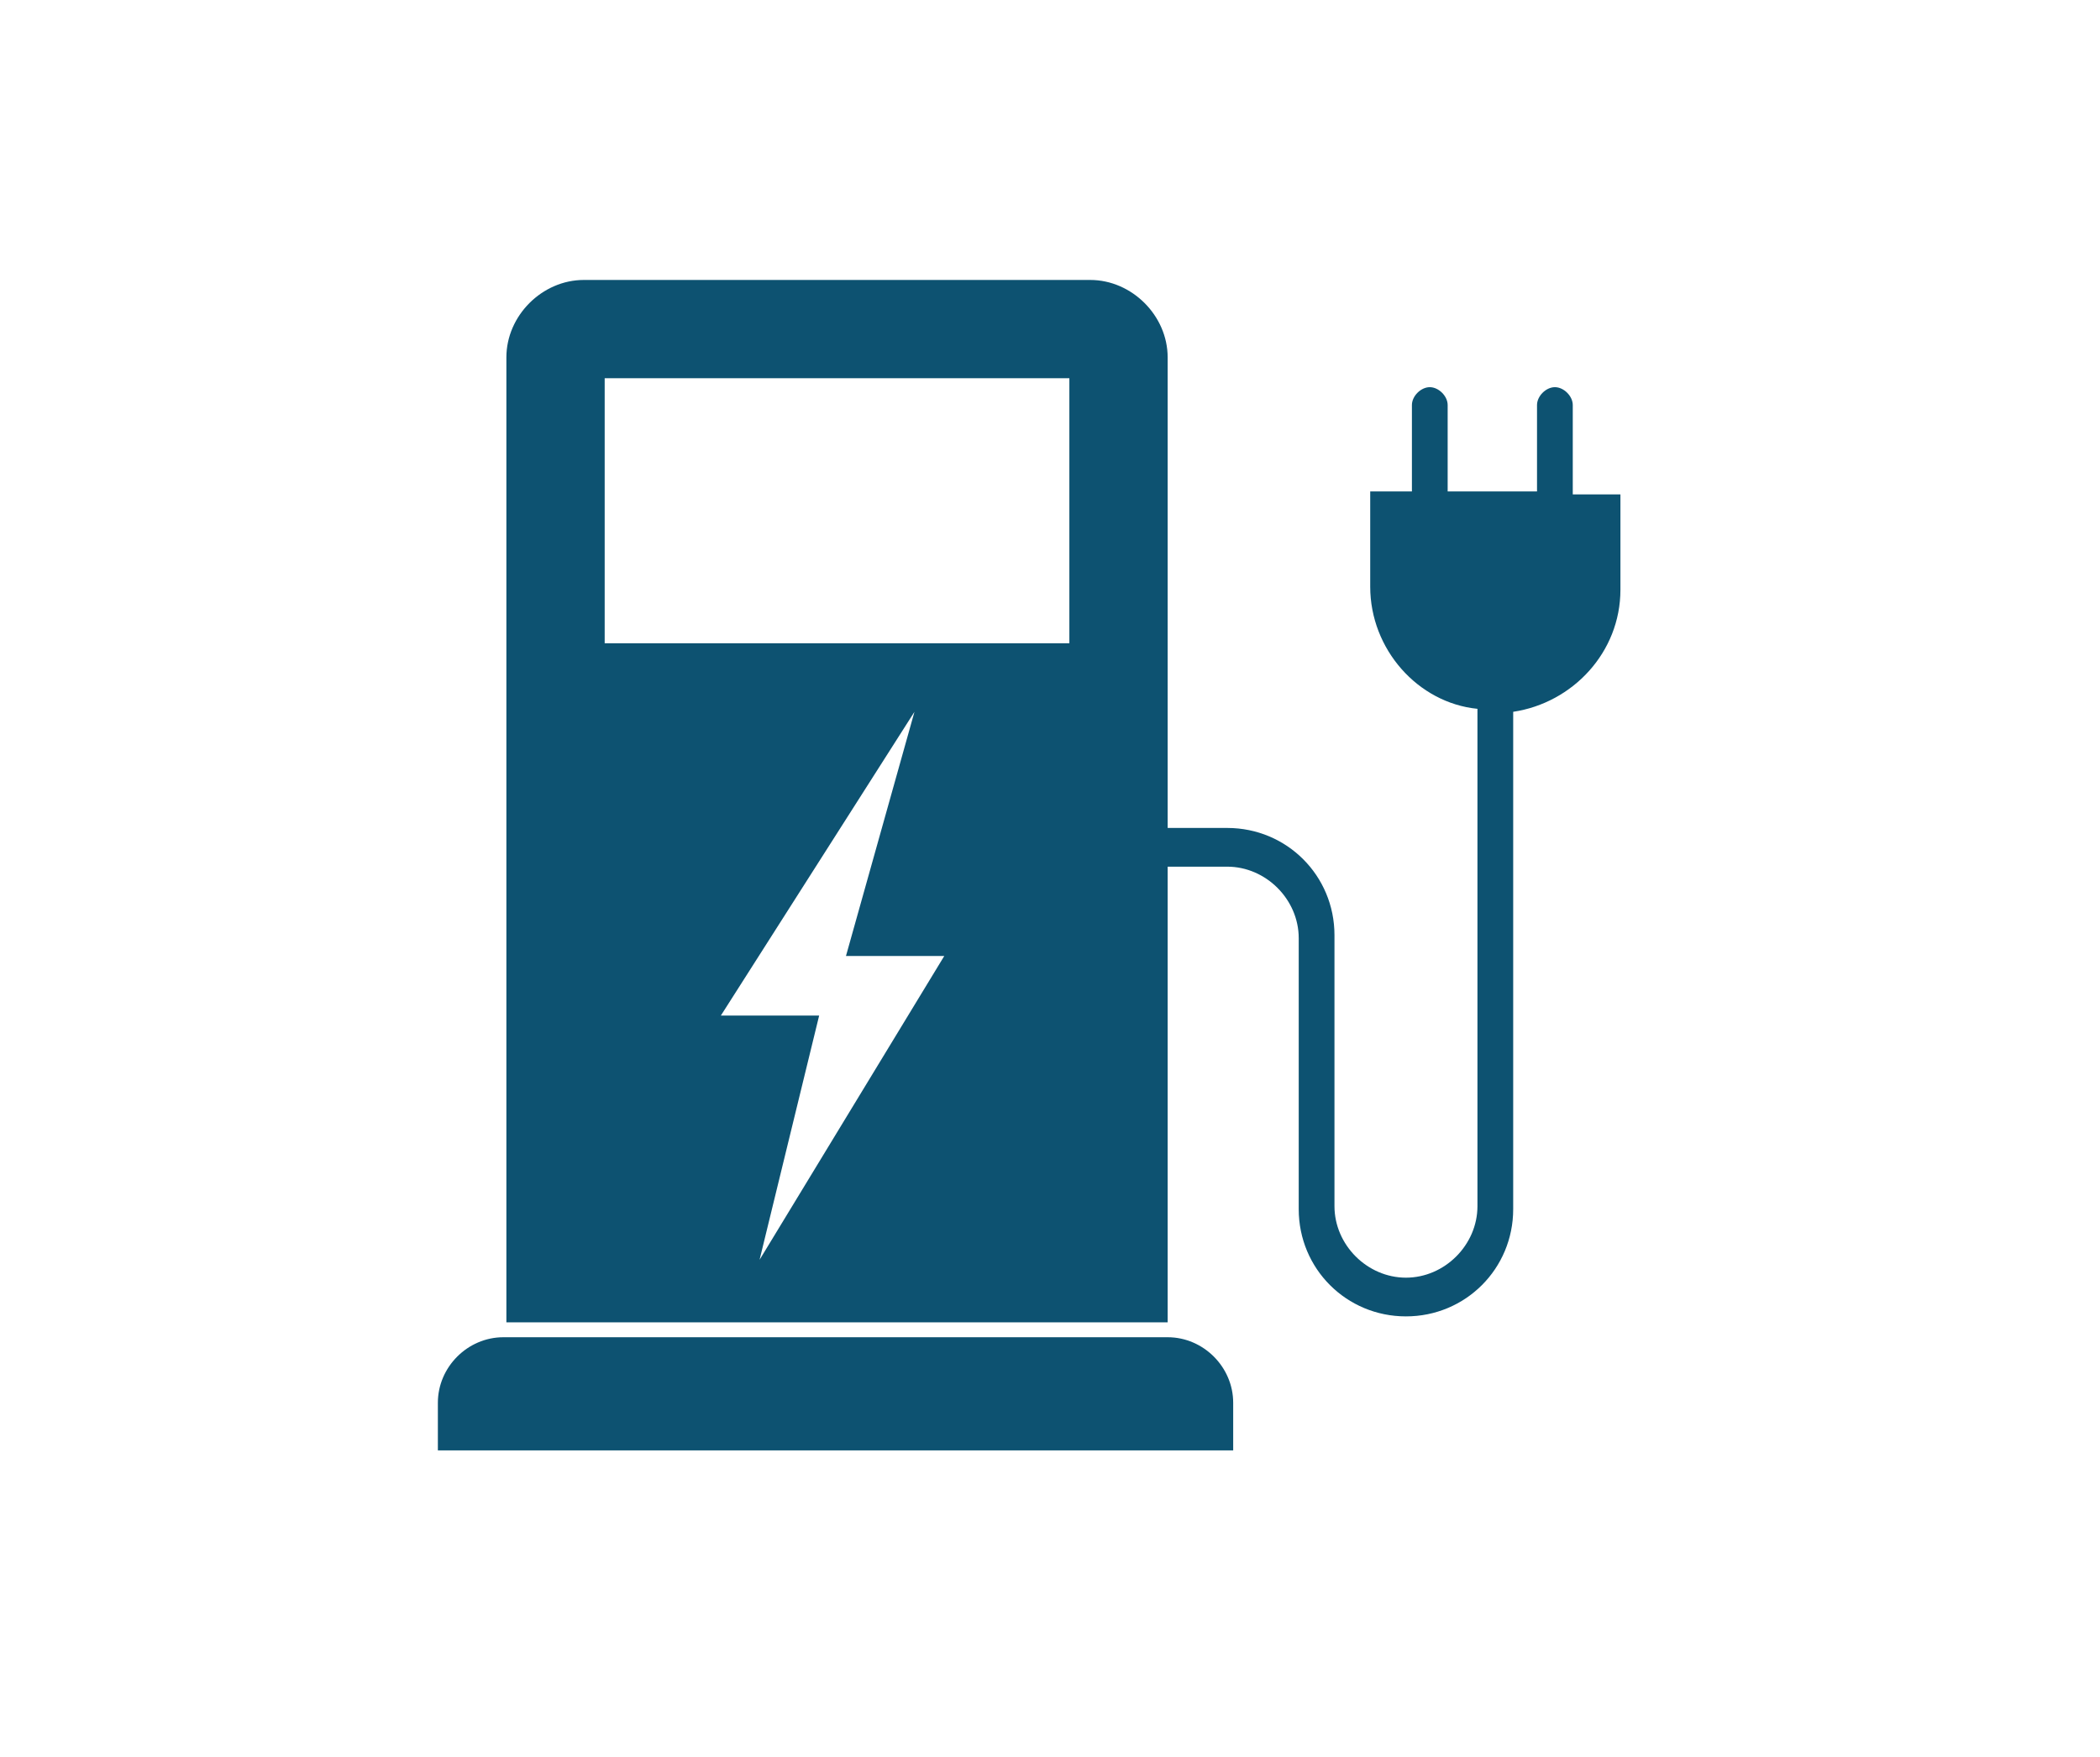 <?xml version="1.0" encoding="utf-8"?>
<!-- Generator: Adobe Illustrator 27.5.0, SVG Export Plug-In . SVG Version: 6.00 Build 0)  -->
<svg version="1.1" id="Layer_1" xmlns="http://www.w3.org/2000/svg" xmlns:xlink="http://www.w3.org/1999/xlink" x="0px" y="0px"
	 viewBox="0 0 70.5 59" style="enable-background:new 0 0 70.5 59;" xml:space="preserve">
<style type="text/css">
	.st0{fill:#0D5271;}
</style>
<g>
	<path class="st0" d="M52.8,16.5v-2.9c0-0.3-0.3-0.6-0.6-0.6c-0.3,0-0.6,0.3-0.6,0.6v2.9h-3v-2.9c0-0.3-0.3-0.6-0.6-0.6
		s-0.6,0.3-0.6,0.6v2.9H46v3.2c0,2.1,1.6,3.9,3.6,4.1c0,0,0,0,0,0v16.7c0,1.3-1.1,2.4-2.4,2.4c-1.3,0-2.4-1.1-2.4-2.4v-9.1
		c0-2-1.6-3.6-3.6-3.6h-2V12c0-1.4-1.2-2.6-2.6-2.6h-17c-1.4,0-2.6,1.2-2.6,2.6v32.4h22.2V29.1h2c1.3,0,2.4,1.1,2.4,2.4v9.1
		c0,2,1.6,3.6,3.6,3.6c2,0,3.6-1.6,3.6-3.6V23.9c0,0,0,0,0,0c2-0.3,3.6-2,3.6-4.1v-3.2H52.8z M25.5,42.3l2-8.2h-3.3l6.5-10.2
		l-2.3,8.2h3.3L25.5,42.3z M35.8,21.6H20.3v-8.9h15.6V21.6z"/>
	<path class="st0" d="M39.2,44.9H16.9c-1.2,0-2.2,1-2.2,2.2v1.6h26.7v-1.6C41.4,45.9,40.4,44.9,39.2,44.9z"/>
</g>
</svg>
